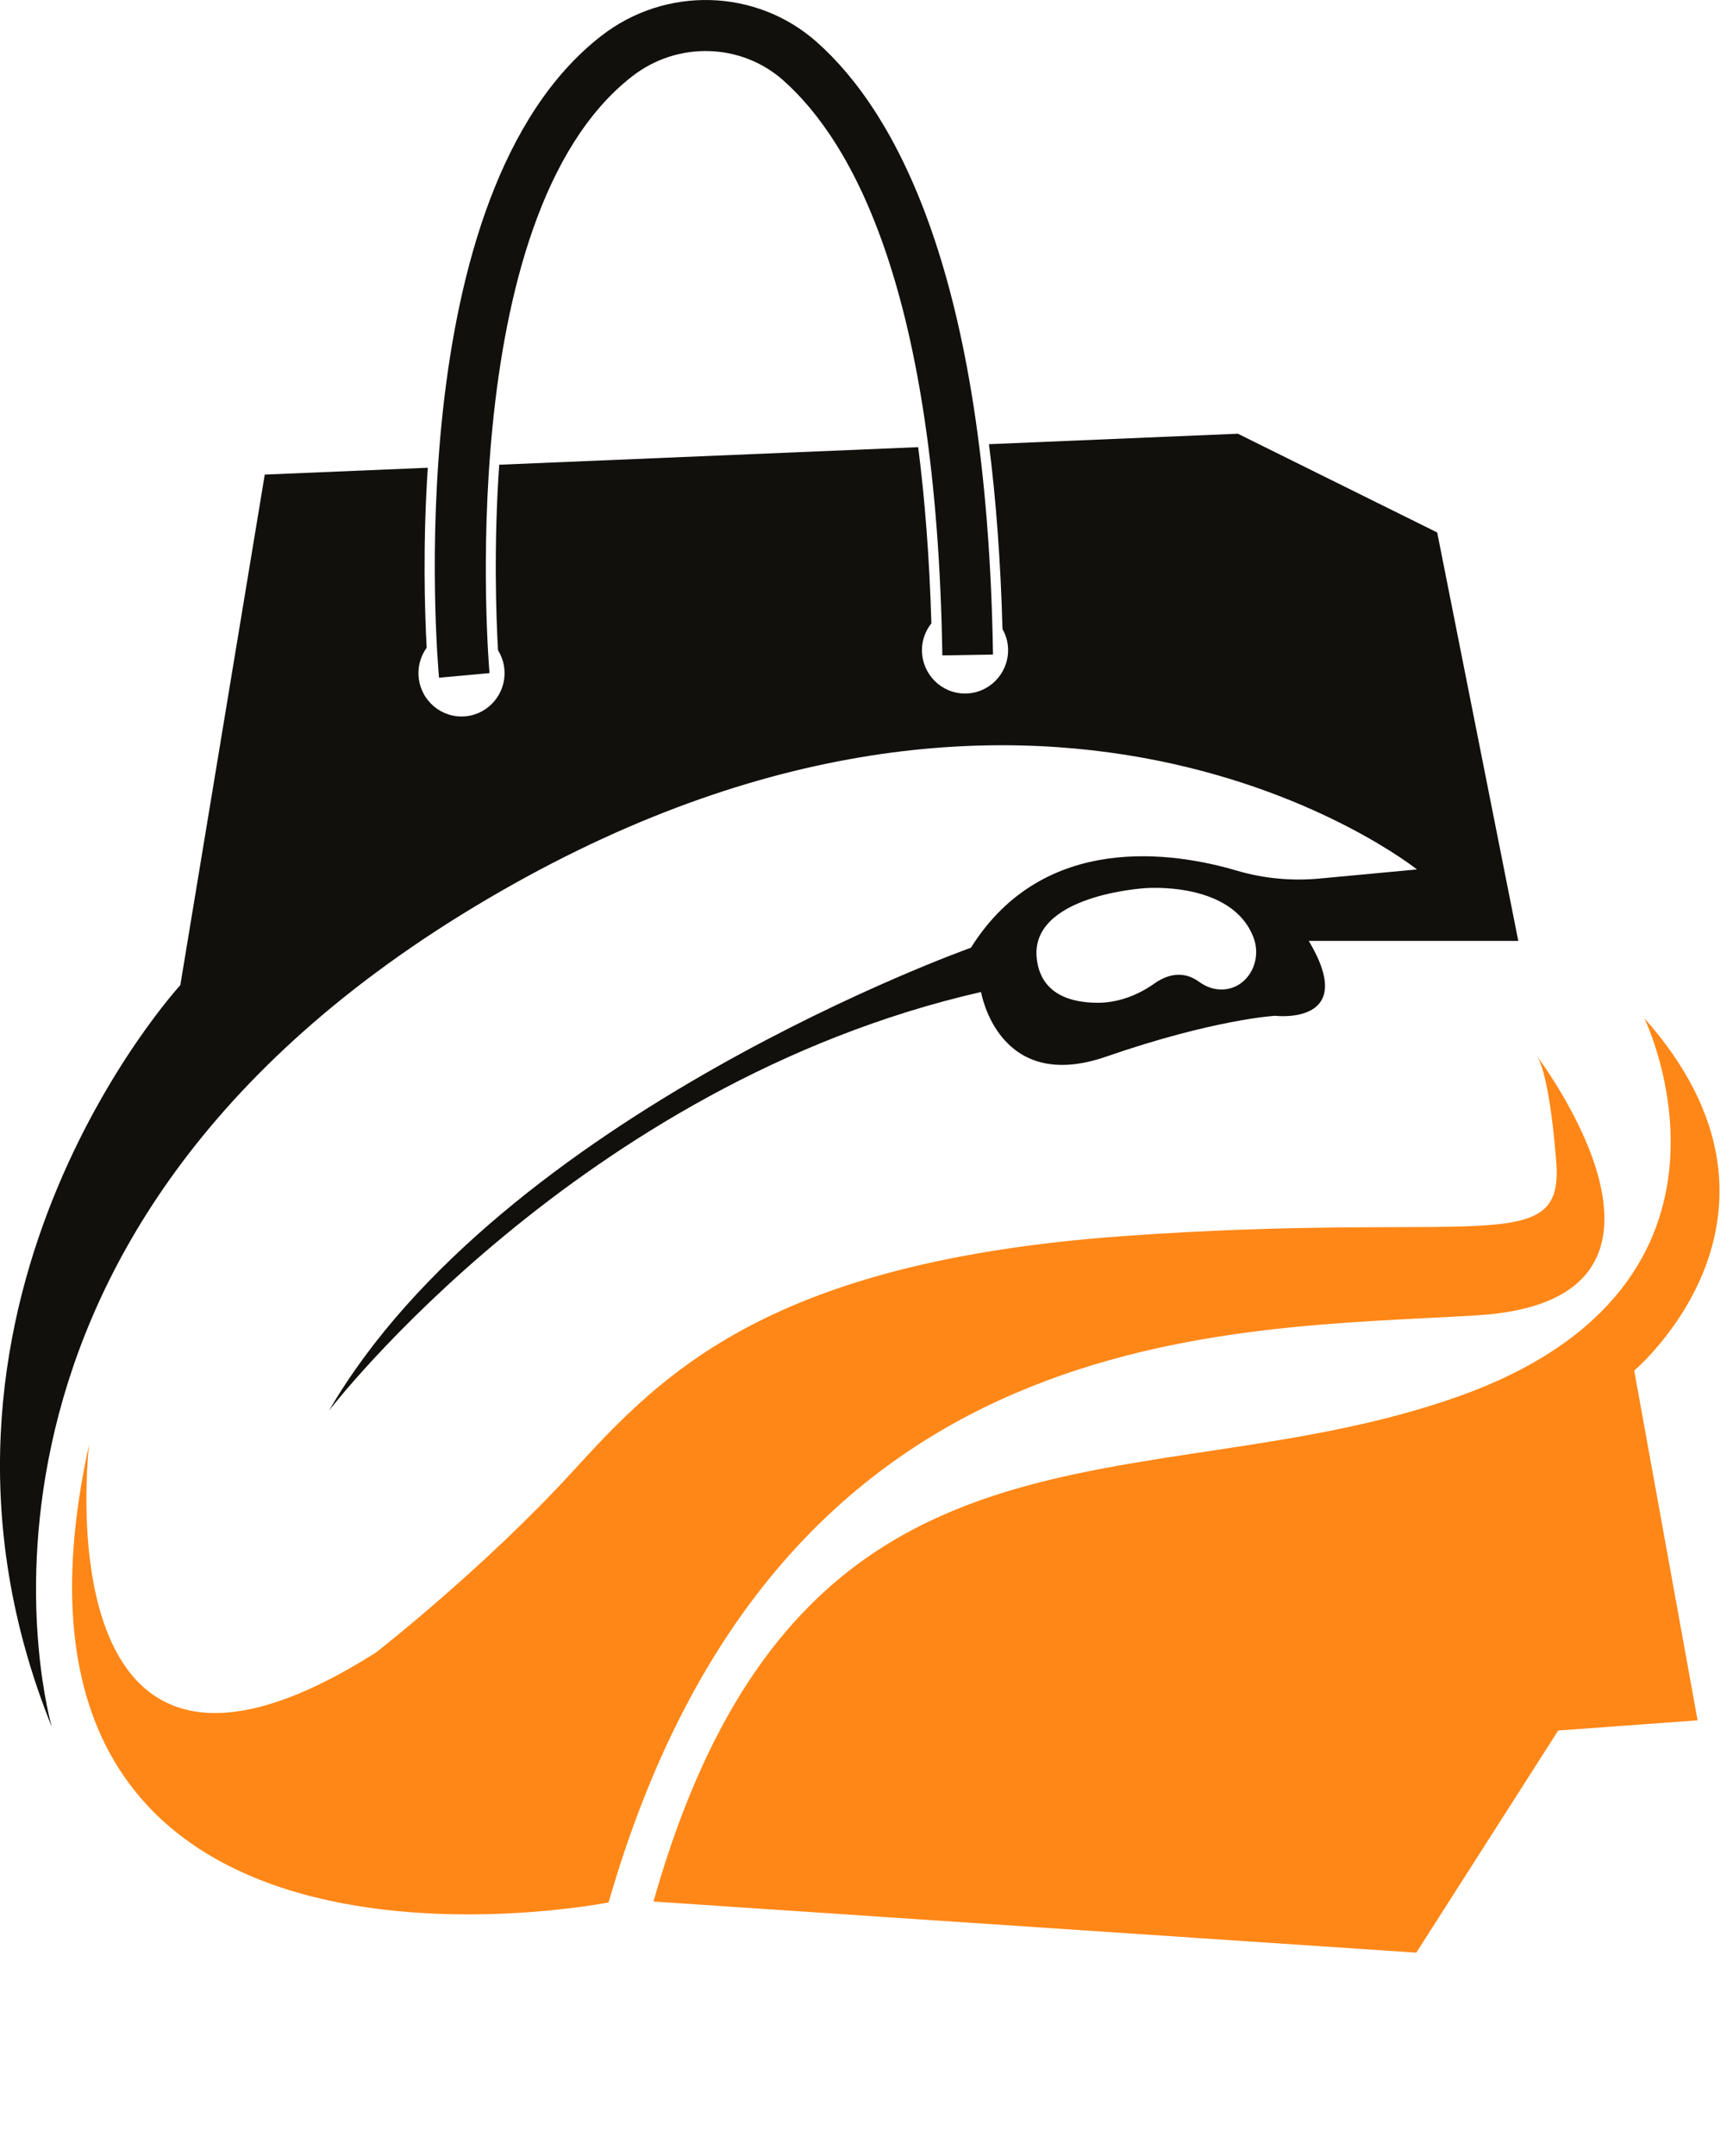 <svg xmlns="http://www.w3.org/2000/svg" fill="none" viewBox="0 0 37.29 46.37" style="max-height: 500px" width="37.29" height="46.37">
<path fill="black" d="M53.644 25V6.091H61.104C62.532 6.091 63.751 6.346 64.76 6.857C65.776 7.362 66.548 8.079 67.077 9.009C67.613 9.932 67.881 11.018 67.881 12.268C67.881 13.523 67.61 14.604 67.068 15.508C66.526 16.407 65.742 17.097 64.714 17.577C63.692 18.057 62.455 18.297 61.002 18.297H56.007V15.084H60.356C61.119 15.084 61.753 14.979 62.258 14.77C62.763 14.561 63.138 14.247 63.384 13.828C63.637 13.41 63.763 12.889 63.763 12.268C63.763 11.64 63.637 11.111 63.384 10.68C63.138 10.249 62.76 9.923 62.249 9.701C61.744 9.473 61.107 9.359 60.337 9.359H57.641V25H53.644ZM63.855 16.395L68.555 25H64.141L59.543 16.395H63.855ZM75.456 25.268C74.551 25.268 73.745 25.111 73.037 24.797C72.329 24.477 71.769 24.006 71.357 23.384C70.951 22.756 70.747 21.975 70.747 21.039C70.747 20.251 70.892 19.59 71.181 19.054C71.471 18.518 71.865 18.088 72.363 17.761C72.862 17.435 73.428 17.189 74.062 17.023C74.702 16.857 75.373 16.74 76.075 16.672C76.9 16.586 77.564 16.506 78.069 16.432C78.574 16.352 78.94 16.235 79.168 16.081C79.395 15.927 79.509 15.699 79.509 15.398V15.342C79.509 14.758 79.325 14.305 78.955 13.985C78.592 13.665 78.075 13.505 77.404 13.505C76.696 13.505 76.133 13.662 75.715 13.976C75.296 14.284 75.019 14.671 74.884 15.139L71.246 14.844C71.431 13.982 71.794 13.237 72.335 12.609C72.877 11.975 73.576 11.489 74.431 11.151C75.293 10.806 76.29 10.633 77.423 10.633C78.211 10.633 78.965 10.726 79.685 10.911C80.411 11.095 81.054 11.381 81.615 11.769C82.181 12.157 82.627 12.655 82.953 13.265C83.279 13.868 83.443 14.591 83.443 15.435V25H79.713V23.033H79.602C79.374 23.477 79.069 23.867 78.688 24.206C78.306 24.538 77.847 24.8 77.312 24.991C76.776 25.175 76.158 25.268 75.456 25.268ZM76.583 22.553C77.161 22.553 77.672 22.439 78.115 22.212C78.558 21.978 78.906 21.664 79.159 21.27C79.411 20.876 79.537 20.43 79.537 19.931V18.426C79.414 18.506 79.245 18.58 79.029 18.648C78.82 18.709 78.583 18.768 78.318 18.823C78.054 18.872 77.789 18.919 77.524 18.962C77.26 18.999 77.02 19.032 76.804 19.063C76.343 19.131 75.939 19.239 75.595 19.386C75.25 19.534 74.982 19.734 74.791 19.986C74.601 20.233 74.505 20.541 74.505 20.91C74.505 21.445 74.699 21.855 75.087 22.138C75.481 22.415 75.979 22.553 76.583 22.553ZM92.5 25.231C91.423 25.231 90.447 24.954 89.573 24.4C88.705 23.84 88.016 23.018 87.505 21.935C87 20.845 86.748 19.509 86.748 17.928C86.748 16.303 87.01 14.951 87.533 13.874C88.056 12.791 88.751 11.982 89.619 11.446C90.493 10.904 91.451 10.633 92.491 10.633C93.285 10.633 93.947 10.769 94.476 11.04C95.011 11.305 95.442 11.637 95.769 12.037C96.101 12.431 96.353 12.819 96.526 13.2H96.646V6.091H100.57V25H96.692V22.729H96.526C96.341 23.123 96.079 23.514 95.741 23.901C95.408 24.283 94.974 24.6 94.439 24.852C93.91 25.105 93.263 25.231 92.5 25.231ZM93.746 22.101C94.38 22.101 94.916 21.928 95.353 21.584C95.796 21.233 96.135 20.744 96.369 20.116C96.609 19.488 96.729 18.752 96.729 17.909C96.729 17.066 96.612 16.333 96.378 15.712C96.144 15.09 95.805 14.61 95.362 14.271C94.919 13.933 94.38 13.764 93.746 13.764C93.1 13.764 92.555 13.939 92.112 14.29C91.669 14.641 91.334 15.127 91.106 15.749C90.878 16.37 90.764 17.09 90.764 17.909C90.764 18.734 90.878 19.463 91.106 20.097C91.34 20.725 91.675 21.218 92.112 21.575C92.555 21.925 93.1 22.101 93.746 22.101ZM104.583 25V10.818H108.517V25H104.583ZM106.559 8.99C105.975 8.99 105.473 8.796 105.054 8.408C104.642 8.014 104.436 7.544 104.436 6.996C104.436 6.454 104.642 5.989 105.054 5.602C105.473 5.208 105.975 5.011 106.559 5.011C107.144 5.011 107.643 5.208 108.055 5.602C108.474 5.989 108.683 6.454 108.683 6.996C108.683 7.544 108.474 8.014 108.055 8.408C107.643 8.796 107.144 8.99 106.559 8.99ZM118.855 25.277C117.421 25.277 116.181 24.972 115.134 24.363C114.094 23.747 113.291 22.892 112.724 21.796C112.158 20.694 111.875 19.417 111.875 17.965C111.875 16.5 112.158 15.219 112.724 14.124C113.291 13.022 114.094 12.166 115.134 11.557C116.181 10.941 117.421 10.633 118.855 10.633C120.289 10.633 121.526 10.941 122.567 11.557C123.613 12.166 124.419 13.022 124.986 14.124C125.552 15.219 125.835 16.5 125.835 17.965C125.835 19.417 125.552 20.694 124.986 21.796C124.419 22.892 123.613 23.747 122.567 24.363C121.526 24.972 120.289 25.277 118.855 25.277ZM118.874 22.23C119.526 22.23 120.071 22.046 120.508 21.676C120.945 21.301 121.274 20.79 121.496 20.143C121.723 19.497 121.837 18.762 121.837 17.937C121.837 17.112 121.723 16.376 121.496 15.73C121.274 15.084 120.945 14.573 120.508 14.197C120.071 13.822 119.526 13.634 118.874 13.634C118.215 13.634 117.661 13.822 117.212 14.197C116.768 14.573 116.433 15.084 116.205 15.73C115.984 16.376 115.873 17.112 115.873 17.937C115.873 18.762 115.984 19.497 116.205 20.143C116.433 20.79 116.768 21.301 117.212 21.676C117.661 22.046 118.215 22.23 118.874 22.23ZM140.972 14.862L137.372 15.084C137.31 14.776 137.178 14.499 136.975 14.253C136.771 14.001 136.504 13.8 136.171 13.653C135.845 13.499 135.454 13.422 134.999 13.422C134.389 13.422 133.875 13.551 133.457 13.81C133.038 14.062 132.829 14.401 132.829 14.825C132.829 15.164 132.964 15.45 133.235 15.684C133.506 15.918 133.971 16.106 134.629 16.247L137.196 16.764C138.575 17.047 139.603 17.503 140.28 18.131C140.957 18.759 141.296 19.583 141.296 20.605C141.296 21.535 141.022 22.35 140.474 23.052C139.932 23.754 139.187 24.301 138.239 24.695C137.298 25.083 136.211 25.277 134.98 25.277C133.103 25.277 131.607 24.886 130.493 24.104C129.385 23.317 128.736 22.245 128.545 20.891L132.413 20.688C132.53 21.261 132.814 21.698 133.263 21.999C133.712 22.295 134.288 22.442 134.989 22.442C135.679 22.442 136.233 22.31 136.651 22.046C137.076 21.775 137.292 21.427 137.298 21.002C137.292 20.645 137.141 20.353 136.845 20.125C136.55 19.891 136.094 19.713 135.479 19.59L133.023 19.1C131.638 18.823 130.607 18.343 129.93 17.66C129.259 16.977 128.923 16.106 128.923 15.047C128.923 14.136 129.17 13.351 129.662 12.693C130.161 12.034 130.859 11.526 131.758 11.169C132.663 10.812 133.721 10.633 134.934 10.633C136.725 10.633 138.135 11.012 139.163 11.769C140.197 12.526 140.8 13.557 140.972 14.862Z"/>
<path fill-opacity="0.61" fill="#65687D" d="M53.233 47V36.818H59.378V37.912H54.466V41.352H59.06V42.446H54.466V45.906H59.457V47H53.233ZM62.614 36.818V47H61.441V36.818H62.614ZM67.965 47.159C67.229 47.159 66.594 46.997 66.061 46.672C65.531 46.344 65.121 45.886 64.833 45.3C64.548 44.71 64.405 44.024 64.405 43.242C64.405 42.459 64.548 41.77 64.833 41.173C65.121 40.573 65.522 40.106 66.036 39.771C66.553 39.433 67.156 39.264 67.846 39.264C68.243 39.264 68.636 39.331 69.024 39.463C69.412 39.596 69.765 39.811 70.083 40.109C70.401 40.404 70.655 40.795 70.844 41.283C71.032 41.77 71.127 42.37 71.127 43.082V43.58H65.241V42.565H69.934C69.934 42.135 69.848 41.75 69.675 41.412C69.506 41.074 69.264 40.807 68.949 40.611C68.638 40.416 68.27 40.318 67.846 40.318C67.378 40.318 66.974 40.434 66.633 40.666C66.295 40.895 66.034 41.193 65.852 41.561C65.67 41.929 65.579 42.323 65.579 42.744V43.42C65.579 43.997 65.678 44.486 65.877 44.887C66.079 45.285 66.359 45.588 66.717 45.797C67.075 46.002 67.491 46.105 67.965 46.105C68.273 46.105 68.552 46.062 68.8 45.976C69.052 45.886 69.269 45.754 69.451 45.578C69.634 45.399 69.775 45.177 69.874 44.912L71.008 45.23C70.888 45.615 70.688 45.953 70.406 46.244C70.124 46.533 69.776 46.758 69.362 46.92C68.948 47.08 68.482 47.159 67.965 47.159ZM76.014 47.159C75.298 47.159 74.682 46.99 74.165 46.652C73.647 46.314 73.25 45.848 72.971 45.255C72.693 44.662 72.554 43.984 72.554 43.222C72.554 42.446 72.696 41.762 72.981 41.168C73.27 40.572 73.671 40.106 74.184 39.771C74.701 39.433 75.305 39.264 75.994 39.264C76.531 39.264 77.015 39.364 77.446 39.562C77.877 39.761 78.23 40.04 78.505 40.398C78.78 40.756 78.951 41.173 79.017 41.651H77.844C77.754 41.303 77.555 40.994 77.247 40.726C76.942 40.454 76.531 40.318 76.014 40.318C75.557 40.318 75.156 40.438 74.811 40.676C74.469 40.911 74.203 41.245 74.01 41.675C73.822 42.103 73.727 42.605 73.727 43.182C73.727 43.772 73.82 44.285 74.005 44.723C74.194 45.16 74.46 45.5 74.801 45.742C75.146 45.984 75.55 46.105 76.014 46.105C76.319 46.105 76.596 46.052 76.844 45.946C77.093 45.84 77.303 45.688 77.476 45.489C77.648 45.29 77.771 45.051 77.844 44.773H79.017C78.951 45.224 78.787 45.63 78.525 45.991C78.266 46.349 77.923 46.634 77.496 46.846C77.071 47.055 76.578 47.159 76.014 47.159ZM84.053 39.364V40.358H80.096V39.364H84.053ZM81.249 37.534H82.422V44.812C82.422 45.144 82.471 45.392 82.567 45.558C82.666 45.721 82.792 45.83 82.944 45.886C83.1 45.939 83.264 45.966 83.437 45.966C83.566 45.966 83.672 45.959 83.755 45.946C83.838 45.929 83.904 45.916 83.954 45.906L84.192 46.96C84.113 46.99 84.002 47.02 83.859 47.05C83.717 47.083 83.536 47.099 83.317 47.099C82.986 47.099 82.661 47.028 82.343 46.886C82.028 46.743 81.766 46.526 81.557 46.234C81.352 45.943 81.249 45.575 81.249 45.131V37.534ZM85.818 47V39.364H86.951V40.517H87.031C87.17 40.139 87.422 39.833 87.787 39.597C88.151 39.362 88.562 39.244 89.02 39.244C89.106 39.244 89.214 39.246 89.343 39.249C89.472 39.253 89.57 39.258 89.636 39.264V40.457C89.596 40.447 89.505 40.432 89.363 40.413C89.224 40.389 89.076 40.378 88.92 40.378C88.549 40.378 88.218 40.456 87.926 40.611C87.638 40.764 87.409 40.976 87.24 41.248C87.074 41.516 86.991 41.823 86.991 42.168V47H85.818ZM93.897 47.159C93.207 47.159 92.603 46.995 92.082 46.667C91.565 46.339 91.161 45.88 90.869 45.29C90.581 44.7 90.437 44.01 90.437 43.222C90.437 42.426 90.581 41.732 90.869 41.139C91.161 40.545 91.565 40.084 92.082 39.756C92.603 39.428 93.207 39.264 93.897 39.264C94.586 39.264 95.189 39.428 95.707 39.756C96.227 40.084 96.631 40.545 96.92 41.139C97.211 41.732 97.357 42.426 97.357 43.222C97.357 44.01 97.211 44.7 96.92 45.29C96.631 45.88 96.227 46.339 95.707 46.667C95.189 46.995 94.586 47.159 93.897 47.159ZM93.897 46.105C94.421 46.105 94.851 45.971 95.189 45.702C95.528 45.434 95.778 45.081 95.94 44.644C96.103 44.206 96.184 43.732 96.184 43.222C96.184 42.711 96.103 42.236 95.94 41.795C95.778 41.354 95.528 40.998 95.189 40.726C94.851 40.454 94.421 40.318 93.897 40.318C93.373 40.318 92.942 40.454 92.604 40.726C92.266 40.998 92.016 41.354 91.853 41.795C91.691 42.236 91.61 42.711 91.61 43.222C91.61 43.732 91.691 44.206 91.853 44.644C92.016 45.081 92.266 45.434 92.604 45.702C92.942 45.971 93.373 46.105 93.897 46.105ZM100.321 42.406V47H99.148V39.364H100.282V40.557H100.381C100.56 40.169 100.832 39.858 101.196 39.622C101.561 39.383 102.032 39.264 102.608 39.264C103.125 39.264 103.578 39.37 103.966 39.582C104.353 39.791 104.655 40.109 104.87 40.537C105.086 40.961 105.194 41.498 105.194 42.148V47H104.02V42.227C104.02 41.627 103.864 41.16 103.553 40.825C103.241 40.487 102.814 40.318 102.27 40.318C101.896 40.318 101.561 40.399 101.266 40.562C100.974 40.724 100.744 40.961 100.575 41.273C100.406 41.584 100.321 41.962 100.321 42.406ZM107.338 47V39.364H108.511V47H107.338ZM107.934 38.091C107.705 38.091 107.508 38.013 107.343 37.857C107.18 37.702 107.099 37.514 107.099 37.295C107.099 37.077 107.18 36.889 107.343 36.734C107.508 36.578 107.705 36.5 107.934 36.5C108.163 36.5 108.358 36.578 108.521 36.734C108.686 36.889 108.769 37.077 108.769 37.295C108.769 37.514 108.686 37.702 108.521 37.857C108.358 38.013 108.163 38.091 107.934 38.091ZM113.762 47.159C113.046 47.159 112.43 46.99 111.913 46.652C111.396 46.314 110.998 45.848 110.719 45.255C110.441 44.662 110.302 43.984 110.302 43.222C110.302 42.446 110.444 41.762 110.729 41.168C111.018 40.572 111.419 40.106 111.933 39.771C112.45 39.433 113.053 39.264 113.742 39.264C114.279 39.264 114.763 39.364 115.194 39.562C115.625 39.761 115.978 40.04 116.253 40.398C116.528 40.756 116.699 41.173 116.765 41.651H115.592C115.502 41.303 115.303 40.994 114.995 40.726C114.69 40.454 114.279 40.318 113.762 40.318C113.305 40.318 112.904 40.438 112.559 40.676C112.218 40.911 111.951 41.245 111.759 41.675C111.57 42.103 111.475 42.605 111.475 43.182C111.475 43.772 111.568 44.285 111.754 44.723C111.942 45.16 112.208 45.5 112.549 45.742C112.894 45.984 113.298 46.105 113.762 46.105C114.067 46.105 114.344 46.052 114.592 45.946C114.841 45.84 115.051 45.688 115.224 45.489C115.396 45.29 115.519 45.051 115.592 44.773H116.765C116.699 45.224 116.535 45.63 116.273 45.991C116.014 46.349 115.671 46.634 115.244 46.846C114.819 47.055 114.326 47.159 113.762 47.159ZM123.889 41.074L122.835 41.372C122.769 41.197 122.671 41.026 122.542 40.86C122.416 40.691 122.244 40.552 122.025 40.443C121.806 40.333 121.526 40.278 121.185 40.278C120.717 40.278 120.328 40.386 120.016 40.602C119.708 40.814 119.554 41.084 119.554 41.412C119.554 41.704 119.66 41.934 119.872 42.103C120.084 42.272 120.416 42.413 120.866 42.526L122 42.804C122.683 42.97 123.192 43.223 123.526 43.565C123.861 43.903 124.028 44.339 124.028 44.872C124.028 45.31 123.902 45.701 123.651 46.045C123.402 46.39 123.054 46.662 122.607 46.861C122.159 47.06 121.639 47.159 121.045 47.159C120.267 47.159 119.622 46.99 119.112 46.652C118.601 46.314 118.278 45.82 118.142 45.17L119.256 44.892C119.362 45.303 119.562 45.611 119.857 45.817C120.156 46.022 120.545 46.125 121.026 46.125C121.572 46.125 122.007 46.009 122.328 45.777C122.653 45.542 122.815 45.26 122.815 44.932C122.815 44.667 122.723 44.445 122.537 44.266C122.351 44.083 122.066 43.947 121.682 43.858L120.409 43.56C119.71 43.394 119.196 43.137 118.868 42.789C118.543 42.438 118.381 41.999 118.381 41.472C118.381 41.041 118.502 40.66 118.744 40.328C118.989 39.997 119.322 39.736 119.743 39.548C120.167 39.359 120.648 39.264 121.185 39.264C121.94 39.264 122.534 39.43 122.964 39.761C123.399 40.093 123.707 40.53 123.889 41.074ZM135.459 39.364C135.4 38.86 135.158 38.469 134.733 38.19C134.309 37.912 133.789 37.773 133.172 37.773C132.722 37.773 132.327 37.846 131.989 37.992C131.654 38.137 131.393 38.338 131.204 38.593C131.018 38.848 130.925 39.138 130.925 39.463C130.925 39.735 130.99 39.968 131.119 40.164C131.252 40.356 131.421 40.517 131.626 40.646C131.832 40.772 132.047 40.877 132.273 40.959C132.498 41.039 132.705 41.104 132.894 41.153L133.928 41.432C134.193 41.501 134.488 41.597 134.813 41.72C135.141 41.843 135.454 42.01 135.753 42.222C136.054 42.431 136.303 42.7 136.498 43.028C136.694 43.356 136.792 43.758 136.792 44.236C136.792 44.786 136.648 45.283 136.359 45.727C136.074 46.171 135.657 46.524 135.106 46.786C134.559 47.048 133.895 47.179 133.113 47.179C132.384 47.179 131.752 47.061 131.219 46.826C130.688 46.591 130.271 46.263 129.966 45.842C129.664 45.421 129.493 44.932 129.454 44.375H130.726C130.76 44.76 130.889 45.078 131.114 45.33C131.343 45.578 131.631 45.764 131.979 45.886C132.331 46.006 132.708 46.065 133.113 46.065C133.583 46.065 134.006 45.989 134.381 45.837C134.755 45.681 135.052 45.465 135.27 45.19C135.489 44.912 135.599 44.587 135.599 44.216C135.599 43.878 135.504 43.603 135.315 43.391C135.126 43.178 134.878 43.006 134.569 42.874C134.261 42.741 133.928 42.625 133.57 42.526L132.317 42.168C131.522 41.939 130.892 41.612 130.428 41.188C129.964 40.764 129.732 40.209 129.732 39.523C129.732 38.953 129.886 38.456 130.194 38.031C130.506 37.604 130.924 37.272 131.447 37.037C131.974 36.798 132.563 36.679 133.212 36.679C133.868 36.679 134.452 36.797 134.962 37.032C135.473 37.264 135.877 37.582 136.175 37.986C136.477 38.391 136.636 38.85 136.653 39.364H135.459ZM141.981 39.364V40.358H138.023V39.364H141.981ZM139.177 37.534H140.35V44.812C140.35 45.144 140.398 45.392 140.494 45.558C140.594 45.721 140.72 45.83 140.872 45.886C141.028 45.939 141.192 45.966 141.364 45.966C141.494 45.966 141.6 45.959 141.683 45.946C141.765 45.929 141.832 45.916 141.881 45.906L142.12 46.96C142.04 46.99 141.929 47.02 141.787 47.05C141.644 47.083 141.464 47.099 141.245 47.099C140.914 47.099 140.589 47.028 140.271 46.886C139.956 46.743 139.694 46.526 139.485 46.234C139.28 45.943 139.177 45.575 139.177 45.131V37.534ZM146.766 47.159C146.077 47.159 145.472 46.995 144.951 46.667C144.434 46.339 144.03 45.88 143.738 45.29C143.45 44.7 143.306 44.01 143.306 43.222C143.306 42.426 143.45 41.732 143.738 41.139C144.03 40.545 144.434 40.084 144.951 39.756C145.472 39.428 146.077 39.264 146.766 39.264C147.455 39.264 148.059 39.428 148.576 39.756C149.096 40.084 149.5 40.545 149.789 41.139C150.08 41.732 150.226 42.426 150.226 43.222C150.226 44.01 150.08 44.7 149.789 45.29C149.5 45.88 149.096 46.339 148.576 46.667C148.059 46.995 147.455 47.159 146.766 47.159ZM146.766 46.105C147.29 46.105 147.721 45.971 148.059 45.702C148.397 45.434 148.647 45.081 148.809 44.644C148.972 44.206 149.053 43.732 149.053 43.222C149.053 42.711 148.972 42.236 148.809 41.795C148.647 41.354 148.397 40.998 148.059 40.726C147.721 40.454 147.29 40.318 146.766 40.318C146.242 40.318 145.811 40.454 145.473 40.726C145.135 40.998 144.885 41.354 144.723 41.795C144.56 42.236 144.479 42.711 144.479 43.222C144.479 43.732 144.56 44.206 144.723 44.644C144.885 45.081 145.135 45.434 145.473 45.702C145.811 45.971 146.242 46.105 146.766 46.105ZM152.017 47V39.364H153.151V40.517H153.23C153.369 40.139 153.621 39.833 153.986 39.597C154.351 39.362 154.762 39.244 155.219 39.244C155.305 39.244 155.413 39.246 155.542 39.249C155.671 39.253 155.769 39.258 155.835 39.264V40.457C155.796 40.447 155.704 40.432 155.562 40.413C155.423 40.389 155.275 40.378 155.119 40.378C154.748 40.378 154.417 40.456 154.125 40.611C153.837 40.764 153.608 40.976 153.439 41.248C153.273 41.516 153.191 41.823 153.191 42.168V47H152.017ZM160.195 47.159C159.46 47.159 158.825 46.997 158.291 46.672C157.761 46.344 157.352 45.886 157.063 45.3C156.778 44.71 156.636 44.024 156.636 43.242C156.636 42.459 156.778 41.77 157.063 41.173C157.352 40.573 157.753 40.106 158.267 39.771C158.784 39.433 159.387 39.264 160.076 39.264C160.474 39.264 160.867 39.331 161.254 39.463C161.642 39.596 161.995 39.811 162.313 40.109C162.632 40.404 162.885 40.795 163.074 41.283C163.263 41.77 163.357 42.37 163.357 43.082V43.58H157.471V42.565H162.164C162.164 42.135 162.078 41.75 161.906 41.412C161.737 41.074 161.495 40.807 161.18 40.611C160.868 40.416 160.5 40.318 160.076 40.318C159.609 40.318 159.204 40.434 158.863 40.666C158.525 40.895 158.265 41.193 158.083 41.561C157.9 41.929 157.809 42.323 157.809 42.744V43.42C157.809 43.997 157.909 44.486 158.107 44.887C158.31 45.285 158.59 45.588 158.948 45.797C159.306 46.002 159.722 46.105 160.195 46.105C160.504 46.105 160.782 46.062 161.031 45.976C161.283 45.886 161.5 45.754 161.682 45.578C161.864 45.399 162.005 45.177 162.105 44.912L163.238 45.23C163.119 45.615 162.918 45.953 162.637 46.244C162.355 46.533 162.007 46.758 161.593 46.92C161.178 47.08 160.713 47.159 160.195 47.159Z"/>
<path fill="#FF8717" d="M1.917 31.073C1.917 31.073 0.827 40.152 8.097 35.539C8.097 35.539 10.423 33.727 12.332 31.64C14.24 29.554 16.53 27.137 24.164 26.588C31.797 26.039 33.651 27.083 33.487 24.996C33.324 22.91 33.051 22.689 33.051 22.689C33.051 22.689 37.086 27.961 31.797 28.291C26.508 28.62 16.748 28.236 13.095 40.92C13.095 40.92 -0.863 43.685 1.917 31.073Z"/>
<path fill="#FF8717" d="M14.062 40.901L30.475 42L33.529 37.222L36.528 37.003L35.164 29.48C35.164 29.48 39.145 26.131 35.383 21.902C35.383 21.902 38.163 27.613 31.402 30.029C24.64 32.445 17.225 29.699 14.062 40.901Z"/>
<path fill="#11100D" d="M32.67 20.238L30.925 11.453L26.636 9.329L21.28 9.554C21.43 10.733 21.531 12.053 21.571 13.529C21.646 13.664 21.692 13.817 21.692 13.983C21.692 14.499 21.277 14.917 20.765 14.917C20.253 14.917 19.838 14.499 19.838 13.983C19.838 13.765 19.916 13.566 20.041 13.408C19.999 11.988 19.9 10.731 19.757 9.618L10.742 9.996C10.621 11.74 10.675 13.253 10.716 13.986C10.804 14.129 10.857 14.297 10.857 14.477C10.857 14.993 10.443 15.411 9.931 15.411C9.418 15.411 9.004 14.993 9.004 14.477C9.004 14.273 9.071 14.085 9.181 13.932C9.138 13.136 9.096 11.714 9.205 10.061L5.697 10.208L3.88 21.19C3.88 21.19 -2.518 28.145 1.117 37.151C1.117 37.151 -1.936 26.827 10.205 19.506C22.346 12.185 30.489 18.701 30.489 18.701L28.403 18.896C27.8 18.953 27.194 18.898 26.613 18.727C25.273 18.331 22.46 17.881 20.892 20.385C20.892 20.385 10.787 23.972 7.079 30.342C7.079 30.342 12.459 23.313 21.11 21.337C21.11 21.337 21.474 23.533 23.8 22.728C26.127 21.922 27.435 21.849 27.435 21.849C27.435 21.849 29.253 22.069 28.162 20.238H32.67ZM26.275 21.283C26.125 21.282 25.964 21.236 25.8 21.117C25.434 20.85 25.079 20.985 24.838 21.156C24.479 21.409 24.058 21.569 23.62 21.569C23.052 21.568 22.409 21.395 22.311 20.641C22.129 19.25 24.637 19.104 24.637 19.104C24.637 19.104 26.513 18.942 26.974 20.17C27.17 20.692 26.829 21.289 26.275 21.283Z"/>
<path fill="#11100D" d="M9.447 14.577C9.408 14.154 8.556 4.174 12.938 0.772C14.325 -0.306 16.277 -0.249 17.578 0.907C19.235 2.379 21.237 5.859 21.367 14.079L20.277 14.097C20.153 6.278 18.348 3.057 16.857 1.731C15.946 0.922 14.578 0.884 13.604 1.641C9.695 4.677 10.524 14.38 10.533 14.478L9.447 14.577Z"/>
</svg>